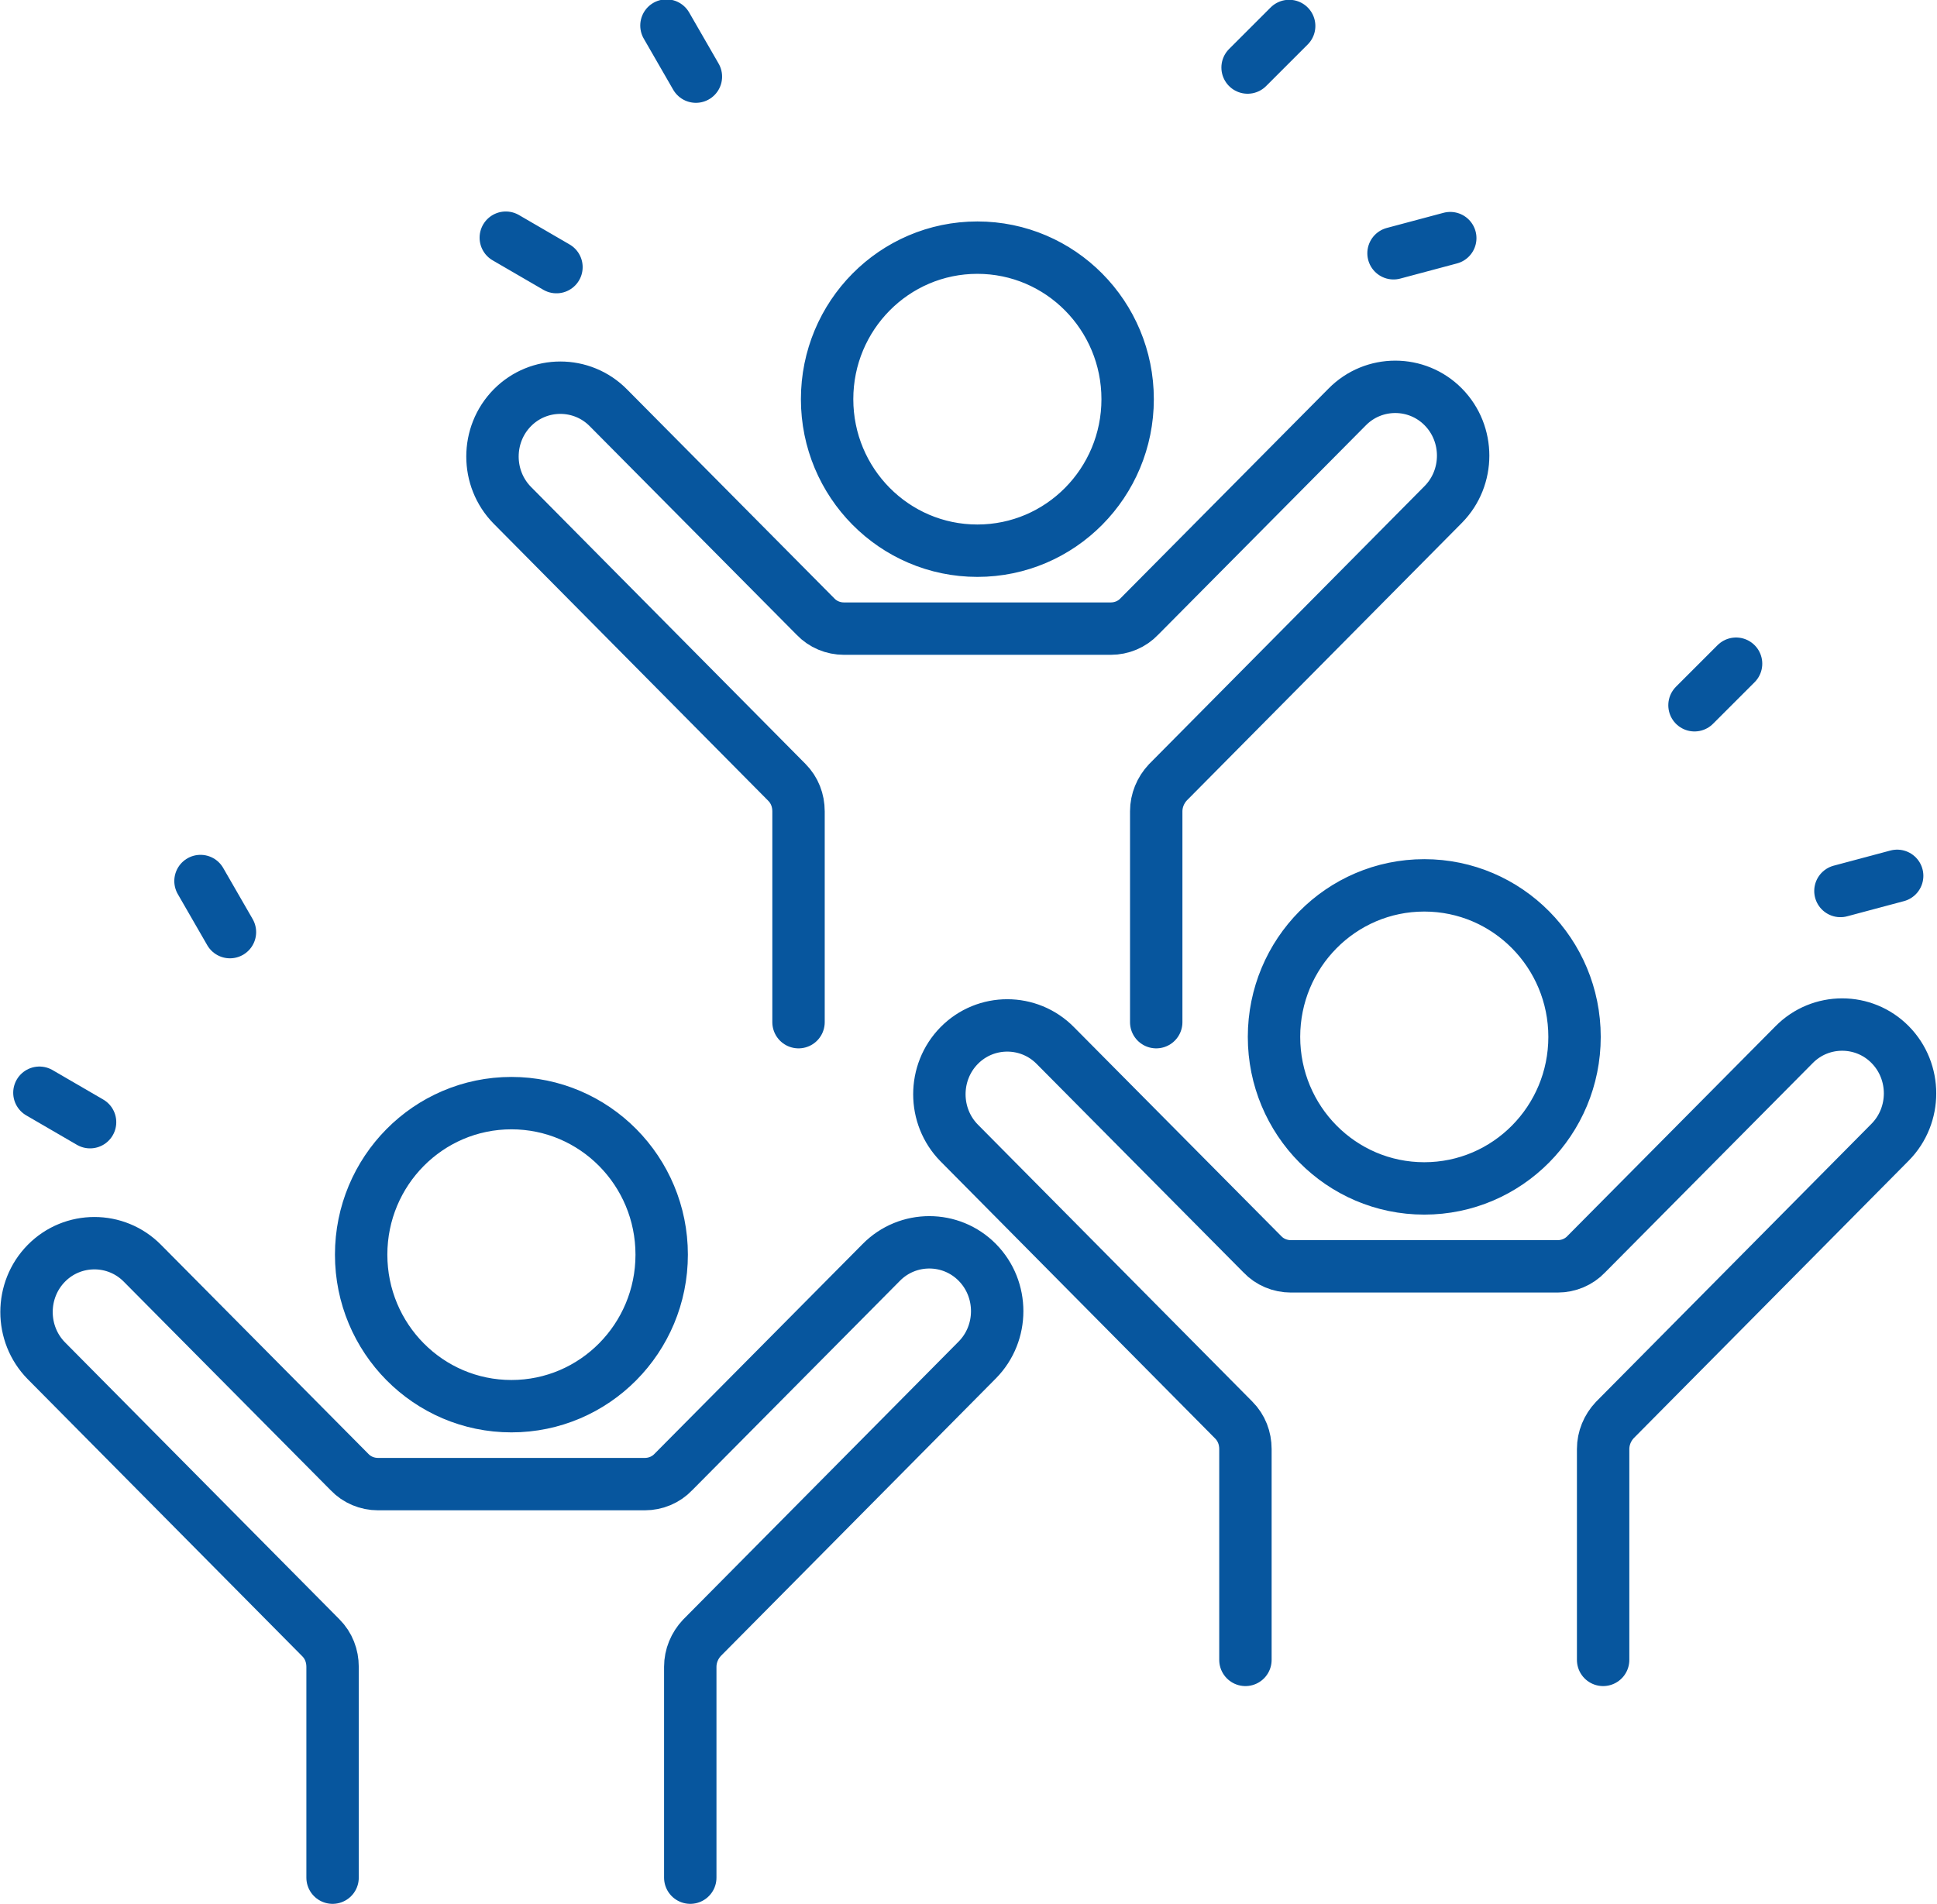 <?xml version="1.0" encoding="UTF-8"?><svg id="_レイヤー_2" xmlns="http://www.w3.org/2000/svg" viewBox="0 0 44.73 43.98"><defs><style>.cls-1{fill:none;stroke:#07569e;stroke-linecap:round;stroke-linejoin:round;stroke-width:1.21px;}</style></defs><g id="_レイヤー_1-2"><g><path class="cls-1" d="m11.68,5.49l1.17.68m20.64-.67l-1.31.35m-2.41-5.25l-.96.96m-13.42-.97l.68,1.18m10.63,21.84v-4.87c0-.25.1-.49.27-.67l6.36-6.42c.61-.62.61-1.63,0-2.25-.61-.62-1.61-.62-2.22,0l-4.8,4.84c-.17.18-.41.28-.66.28h-6.16c-.25,0-.49-.1-.66-.28l-4.78-4.82c-.61-.62-1.61-.62-2.22,0-.61.62-.61,1.63,0,2.25l6.34,6.4c.18.18.27.42.27.67v4.87m7.6-14.39c0,1.93-1.55,3.5-3.47,3.5s-3.47-1.57-3.47-3.5,1.55-3.5,3.47-3.5,3.47,1.57,3.47,3.5Z"/><path class="cls-1" d="m.91,25.24l1.17.68m2.55-5.57l.68,1.18m10.63,21.84v-4.87c0-.25.1-.49.27-.67l6.36-6.42c.61-.62.61-1.63,0-2.25-.61-.62-1.61-.62-2.22,0l-4.8,4.84c-.17.18-.41.28-.66.28h-6.16c-.25,0-.49-.1-.66-.28l-4.78-4.82c-.61-.62-1.61-.62-2.22,0-.61.62-.61,1.63,0,2.25l6.34,6.4c.18.18.27.42.27.67v4.87m7.6-14.39c0,1.93-1.55,3.5-3.47,3.5s-3.47-1.57-3.47-3.5,1.55-3.5,3.47-3.5,3.47,1.57,3.47,3.5Z"/><path class="cls-1" d="m43.81,20.23l-1.31.35m-2.41-5.25l-.96.96m-2.11,22.05v-4.87c0-.25.1-.49.27-.67l6.36-6.42c.61-.62.61-1.63,0-2.25-.61-.62-1.61-.62-2.22,0l-4.8,4.84c-.17.18-.41.28-.66.28h-6.16c-.25,0-.49-.1-.66-.28l-4.78-4.82c-.61-.62-1.61-.62-2.22,0-.61.62-.61,1.63,0,2.25l6.34,6.4c.18.18.27.42.27.67v4.87m7.6-14.39c0,1.93-1.55,3.5-3.47,3.5s-3.47-1.57-3.47-3.5,1.55-3.5,3.47-3.5,3.47,1.57,3.47,3.5Z"/></g></g></svg>